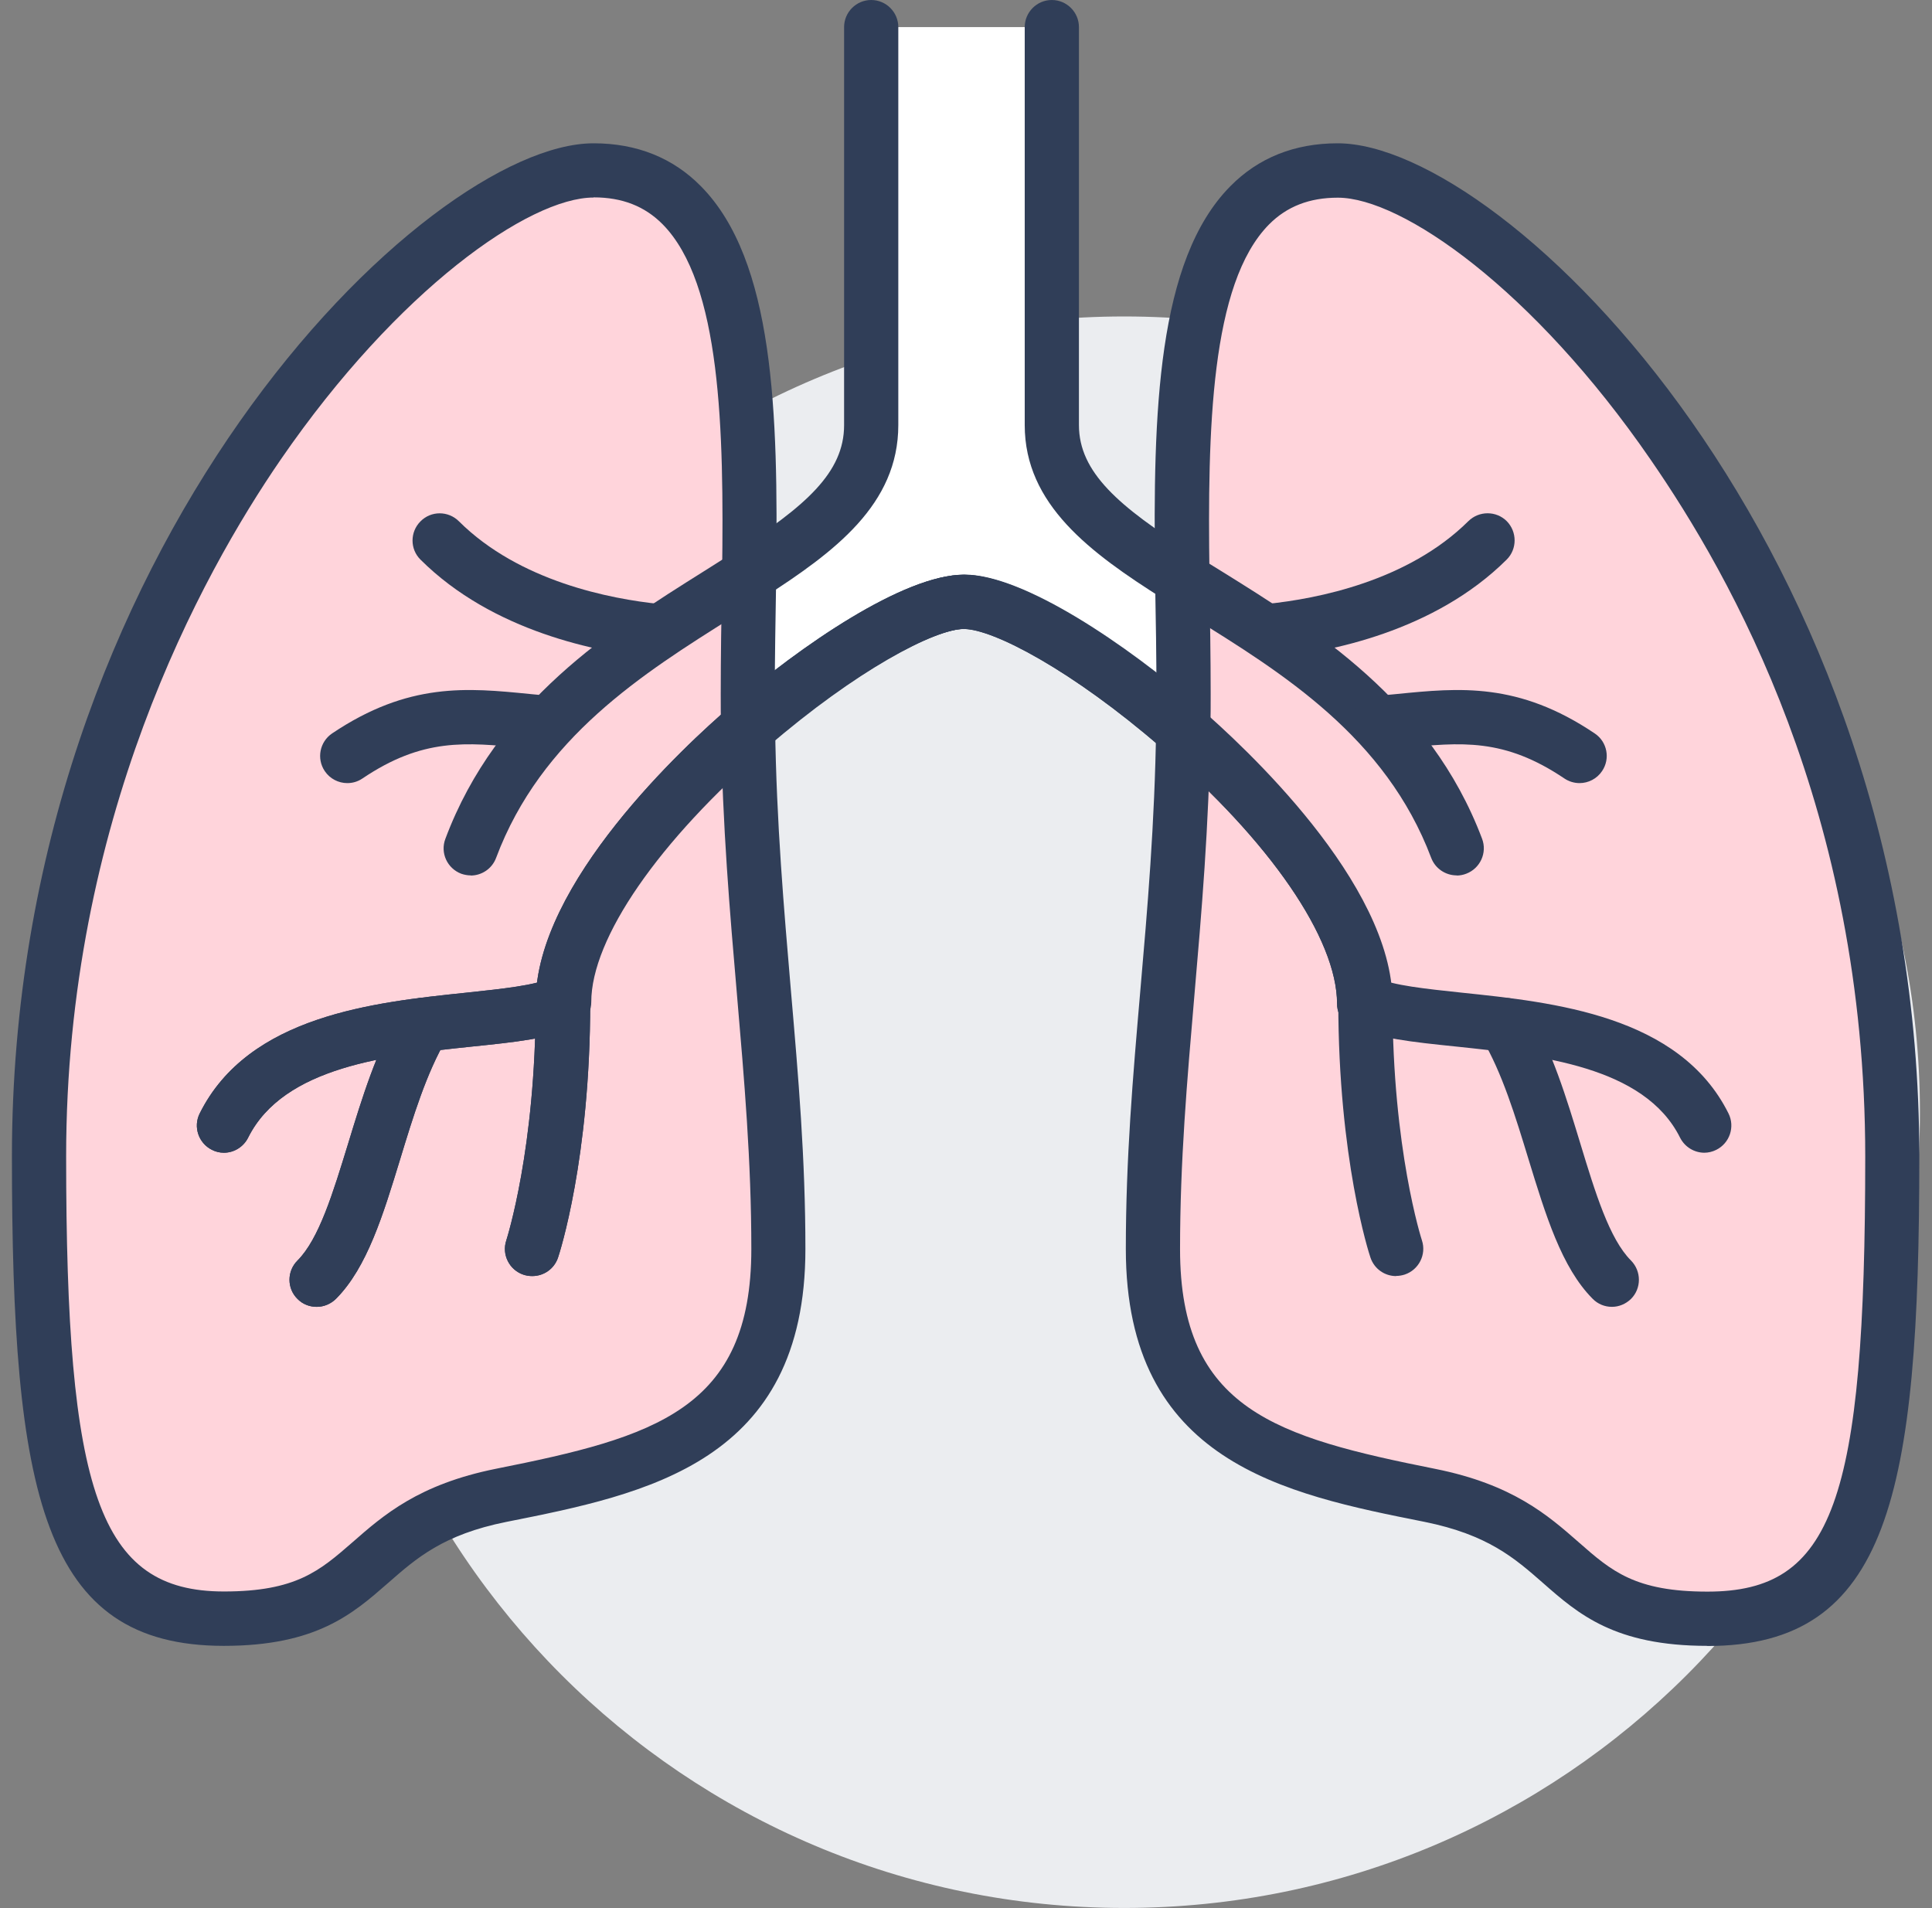 <svg width="81" height="80" viewBox="0 0 81 80" fill="none" xmlns="http://www.w3.org/2000/svg">
<rect x="0" y="0" width="81" height="80" fill="#808080" stroke="none"/>
<g clip-path="url(#clip0_135_2544)">
<path d="M47.131 79.994C65.557 79.994 80.494 65.057 80.494 46.631C80.494 28.205 65.557 13.268 47.131 13.268C28.705 13.268 13.768 28.205 13.768 46.631C13.768 65.057 28.705 79.994 47.131 79.994Z" fill="#EBEDF0"/>
<path d="M36.519 17.821V1.137H44.104V17.821C44.104 20.535 46.409 22.265 49.385 24.142C49.398 25.854 49.449 27.539 49.449 29.104C49.449 29.576 49.449 30.03 49.436 30.483C45.931 27.45 42.214 25.234 40.414 25.234C38.613 25.234 34.878 27.45 31.372 30.483C31.36 30.03 31.36 29.57 31.36 29.104C31.36 27.527 31.392 25.815 31.423 24.085C34.303 22.233 36.532 20.503 36.532 17.821H36.519Z" fill="white"/>
<path d="M31.36 30.483C31.481 38.822 32.637 45.009 32.637 52.365C32.637 60.117 27.477 61.406 21.022 62.69C14.681 63.967 15.85 67.862 9.388 67.862C2.926 67.862 1.637 62.696 1.637 48.483C1.637 23.944 18.423 7.145 24.885 7.145C31.347 7.145 31.513 15.944 31.404 24.085C31.372 25.815 31.34 27.526 31.34 29.104C31.34 29.576 31.34 30.029 31.353 30.483H31.36Z" fill="#FFD4DB"/>
<path d="M49.213 30.087C49.091 38.426 47.935 44.613 47.935 51.969C47.935 59.721 53.095 61.011 59.55 62.294C65.891 63.571 64.722 67.466 71.184 67.466C77.646 67.466 78.936 62.294 78.936 48.087C78.936 23.549 62.149 6.743 55.687 6.743C49.225 6.743 49.059 15.542 49.168 23.683C49.2 25.413 49.232 27.124 49.232 28.701C49.232 29.174 49.232 29.627 49.219 30.081L49.213 30.087Z" fill="#FFD4DB"/>
<path d="M9.388 69.005C1.783 69.005 0.5 62.677 0.5 48.483C0.5 22.936 17.855 6.008 24.885 6.008C26.692 6.008 28.212 6.615 29.387 7.809C32.458 10.919 32.63 17.291 32.541 24.104V24.264C32.515 25.93 32.483 27.584 32.483 29.104C32.483 29.563 32.483 30.004 32.496 30.445C32.554 34.531 32.867 38.094 33.16 41.542C33.473 45.162 33.767 48.585 33.767 52.365C33.767 61.31 27.107 62.639 21.233 63.807C18.583 64.337 17.459 65.327 16.265 66.374C14.79 67.664 13.264 69.005 9.382 69.005H9.388ZM24.885 8.282C22.197 8.282 16.686 12.125 11.776 19.258C8.418 24.142 2.773 34.429 2.773 48.483C2.773 62.536 4.133 66.725 9.388 66.725C12.415 66.725 13.405 65.857 14.777 64.663C16.08 63.52 17.555 62.23 20.799 61.579C27.433 60.257 31.5 59.101 31.5 52.365C31.5 48.681 31.206 45.309 30.9 41.733C30.6 38.247 30.287 34.646 30.229 30.496C30.217 30.049 30.217 29.582 30.217 29.097C30.217 27.565 30.242 25.898 30.274 24.213V24.059C30.357 18 30.229 11.876 27.777 9.399C27.03 8.646 26.085 8.275 24.891 8.275L24.885 8.282Z" fill="#303E58"/>
<path d="M71.58 69.005C67.698 69.005 66.172 67.67 64.697 66.374C63.503 65.327 62.379 64.344 59.729 63.807C53.855 62.639 47.201 61.304 47.201 52.365C47.201 48.585 47.495 45.162 47.808 41.542C48.108 38.094 48.414 34.537 48.472 30.47C48.485 30.004 48.485 29.563 48.485 29.104C48.485 27.578 48.459 25.93 48.427 24.264V24.104C48.338 17.291 48.51 10.919 51.581 7.809C52.756 6.615 54.276 6.008 56.083 6.008C63.113 6.008 80.468 22.936 80.468 48.489C80.468 62.677 79.185 69.011 71.58 69.011V69.005ZM50.7 24.066V24.219C50.732 25.898 50.758 27.565 50.758 29.104C50.758 29.589 50.758 30.055 50.745 30.521C50.688 34.652 50.375 38.254 50.075 41.74C49.768 45.316 49.474 48.687 49.474 52.371C49.474 59.108 53.542 60.257 60.176 61.585C63.42 62.236 64.895 63.526 66.197 64.669C67.564 65.87 68.553 66.731 71.586 66.731C76.841 66.731 78.201 62.977 78.201 48.489C78.201 34.001 72.563 24.142 69.198 19.264C64.288 12.132 58.778 8.288 56.089 8.288C54.895 8.288 53.95 8.658 53.203 9.412C50.751 11.896 50.624 18.019 50.707 24.072L50.7 24.066Z" fill="#303E58"/>
<path d="M61.07 36.702C60.61 36.702 60.176 36.421 60.004 35.968C58.094 30.904 53.778 28.223 49.966 25.86C49.557 25.605 49.155 25.356 48.766 25.107C45.707 23.172 42.962 21.154 42.962 17.821V1.137C42.962 0.511 43.472 0 44.098 0C44.724 0 45.235 0.511 45.235 1.137V17.821C45.235 19.8 46.901 21.237 49.985 23.185C50.368 23.427 50.764 23.676 51.173 23.925C55.087 26.358 59.953 29.378 62.136 35.163C62.36 35.751 62.06 36.408 61.472 36.632C61.338 36.683 61.204 36.708 61.07 36.708V36.702Z" fill="#303E58"/>
<path d="M19.732 36.702C19.598 36.702 19.464 36.676 19.336 36.632C18.749 36.408 18.449 35.757 18.672 35.17C20.83 29.404 25.639 26.384 29.502 23.957C29.948 23.676 30.383 23.402 30.798 23.134C33.773 21.224 35.389 19.813 35.389 17.827V1.137C35.389 0.511 35.9 0 36.525 0C37.151 0 37.662 0.511 37.662 1.137V17.821C37.662 21.148 34.999 23.134 32.03 25.043C31.602 25.317 31.162 25.592 30.708 25.879C26.947 28.242 22.689 30.924 20.799 35.968C20.626 36.428 20.192 36.708 19.732 36.708V36.702Z" fill="#303E58"/>
<path d="M22.305 53.501C22.184 53.501 22.063 53.482 21.948 53.444C21.354 53.246 21.028 52.601 21.226 52.007C21.252 51.924 22.459 48.151 22.459 42.021C22.459 37.034 28.703 31.268 30.619 29.621C33.562 27.073 37.892 24.098 40.401 24.098C42.91 24.098 47.227 27.073 50.17 29.621C52.08 31.268 58.331 37.034 58.331 42.021C58.331 42.647 57.82 43.189 57.194 43.189C56.568 43.189 56.057 42.711 56.057 42.085C56.057 39.352 53.235 35.259 48.689 31.345C44.96 28.114 41.64 26.371 40.407 26.371C39.175 26.371 35.842 28.114 32.113 31.338C27.567 35.259 24.745 39.346 24.745 42.021C24.745 48.591 23.455 52.556 23.397 52.722C23.238 53.201 22.797 53.501 22.318 53.501H22.305Z" fill="#303E58"/>
<path d="M9.388 48.33C9.216 48.33 9.043 48.291 8.884 48.208C8.322 47.927 8.092 47.244 8.373 46.682C10.423 42.57 15.697 42.021 19.553 41.619C21.054 41.459 22.471 41.312 23.091 40.999C23.653 40.718 24.336 40.948 24.617 41.51C24.898 42.072 24.668 42.755 24.106 43.036C23.116 43.534 21.641 43.688 19.783 43.879C16.271 44.249 11.898 44.703 10.403 47.697C10.206 48.093 9.803 48.33 9.388 48.33Z" fill="#303E58"/>
<path d="M13.27 54.791C12.983 54.791 12.689 54.683 12.472 54.459C12.025 54.019 12.025 53.297 12.472 52.85C13.379 51.944 13.966 49.996 14.598 47.94C15.18 46.031 15.786 44.058 16.763 42.398C17.082 41.855 17.778 41.676 18.321 41.995C18.864 42.315 19.043 43.011 18.723 43.553C17.881 44.977 17.319 46.823 16.776 48.604C16.061 50.941 15.39 53.144 14.088 54.453C13.864 54.676 13.57 54.791 13.283 54.791H13.27Z" fill="#303E58"/>
<path d="M22.305 53.501C22.184 53.501 22.063 53.482 21.948 53.444C21.354 53.246 21.028 52.601 21.226 52.007C21.252 51.924 22.459 48.151 22.459 42.021C22.459 37.034 28.703 31.268 30.619 29.621C33.562 27.073 37.892 24.098 40.401 24.098C42.91 24.098 47.227 27.073 50.17 29.621C52.08 31.268 58.331 37.034 58.331 42.021C58.331 42.647 57.82 43.189 57.194 43.189C56.568 43.189 56.057 42.711 56.057 42.085C56.057 39.352 53.235 35.259 48.689 31.345C44.96 28.114 41.64 26.371 40.407 26.371C39.175 26.371 35.842 28.114 32.113 31.338C27.567 35.259 24.745 39.346 24.745 42.021C24.745 48.591 23.455 52.556 23.397 52.722C23.238 53.201 22.797 53.501 22.318 53.501H22.305Z" fill="#303E58"/>
<path d="M9.388 48.33C9.216 48.33 9.043 48.291 8.884 48.208C8.322 47.927 8.092 47.244 8.373 46.682C10.423 42.57 15.697 42.021 19.553 41.619C21.054 41.459 22.471 41.312 23.091 40.999C23.653 40.718 24.336 40.948 24.617 41.51C24.898 42.072 24.668 42.755 24.106 43.036C23.116 43.534 21.641 43.688 19.783 43.879C16.271 44.249 11.898 44.703 10.403 47.697C10.206 48.093 9.803 48.33 9.388 48.33Z" fill="#303E58"/>
<path d="M13.27 54.791C12.983 54.791 12.689 54.683 12.472 54.459C12.025 54.019 12.025 53.297 12.472 52.85C13.379 51.944 13.966 49.996 14.598 47.94C15.18 46.031 15.786 44.058 16.763 42.398C17.082 41.855 17.778 41.676 18.321 41.995C18.864 42.315 19.043 43.011 18.723 43.553C17.881 44.977 17.319 46.823 16.776 48.604C16.061 50.941 15.39 53.144 14.088 54.453C13.864 54.676 13.57 54.791 13.283 54.791H13.27Z" fill="#303E58"/>
<path d="M58.535 53.502C58.056 53.502 57.615 53.201 57.456 52.722C57.398 52.556 56.109 48.591 56.109 42.021C56.109 39.352 53.286 35.259 48.74 31.338C45.011 28.108 41.684 26.364 40.446 26.364C39.207 26.364 35.893 28.108 32.164 31.332C27.618 35.253 24.789 39.339 24.789 42.014C24.789 42.64 24.278 43.183 23.653 43.183C23.027 43.183 22.516 42.704 22.516 42.078C22.516 37.034 28.761 31.262 30.676 29.614C33.62 27.067 37.943 24.091 40.439 24.091C42.936 24.091 47.278 27.067 50.221 29.614C52.131 31.262 58.382 37.028 58.382 42.014C58.382 48.183 59.601 51.963 59.614 52.001C59.812 52.595 59.486 53.24 58.892 53.438C58.771 53.476 58.656 53.495 58.535 53.495V53.502Z" fill="#303E58"/>
<path d="M71.459 48.33C71.044 48.33 70.641 48.1 70.437 47.697C68.943 44.703 64.569 44.249 61.057 43.879C59.199 43.688 57.73 43.534 56.734 43.036C56.172 42.755 55.943 42.072 56.224 41.51C56.505 40.948 57.188 40.718 57.75 40.999C58.369 41.312 59.786 41.459 61.287 41.619C65.137 42.021 70.418 42.57 72.468 46.682C72.748 47.244 72.519 47.927 71.957 48.208C71.791 48.291 71.618 48.33 71.452 48.33H71.459Z" fill="#303E58"/>
<path d="M67.576 54.791C67.283 54.791 66.989 54.676 66.772 54.453C65.469 53.144 64.799 50.935 64.084 48.604C63.541 46.823 62.979 44.977 62.136 43.553C61.817 43.011 61.996 42.315 62.538 41.995C63.081 41.676 63.777 41.855 64.096 42.398C65.073 44.058 65.674 46.031 66.255 47.94C66.88 49.996 67.474 51.944 68.381 52.85C68.822 53.297 68.822 54.019 68.381 54.459C68.157 54.676 67.87 54.791 67.583 54.791H67.576Z" fill="#303E58"/>
<path d="M53.261 27.584C52.686 27.584 52.188 27.15 52.131 26.562C52.067 25.937 52.52 25.381 53.146 25.317C55.202 25.107 59.02 24.372 61.562 21.85C62.008 21.41 62.73 21.41 63.171 21.85C63.611 22.297 63.611 23.019 63.171 23.459C60.138 26.479 55.738 27.335 53.389 27.578C53.35 27.578 53.312 27.578 53.274 27.578L53.261 27.584Z" fill="#303E58"/>
<path d="M27.529 27.584C27.49 27.584 27.452 27.584 27.413 27.584C25.064 27.341 20.664 26.486 17.631 23.465C17.184 23.025 17.184 22.303 17.631 21.857C18.072 21.41 18.794 21.41 19.241 21.857C21.775 24.379 25.6 25.113 27.656 25.324C28.282 25.387 28.735 25.949 28.671 26.569C28.614 27.156 28.116 27.59 27.541 27.59L27.529 27.584Z" fill="#303E58"/>
<path d="M66.223 32.833C66.006 32.833 65.782 32.769 65.591 32.641C63.062 30.936 61.268 31.115 58.79 31.364C58.497 31.396 58.197 31.422 57.896 31.447C57.271 31.505 56.722 31.038 56.664 30.413C56.607 29.787 57.073 29.238 57.699 29.18C57.992 29.155 58.286 29.123 58.567 29.097C61.185 28.836 63.656 28.593 66.861 30.751C67.385 31.102 67.519 31.811 67.168 32.328C66.951 32.654 66.587 32.833 66.223 32.833Z" fill="#303E58"/>
<path d="M14.56 32.833C14.196 32.833 13.832 32.654 13.615 32.328C13.264 31.805 13.405 31.102 13.922 30.751C17.133 28.593 19.598 28.836 22.216 29.097C22.503 29.123 22.791 29.155 23.084 29.18C23.71 29.238 24.17 29.787 24.119 30.413C24.061 31.038 23.506 31.505 22.887 31.447C22.58 31.422 22.286 31.39 21.992 31.364C19.515 31.115 17.721 30.936 15.192 32.641C14.994 32.775 14.777 32.833 14.56 32.833Z" fill="#303E58"/>
</g>
<defs>
<clipPath id="clip0_135_2544">
<rect width="80" height="80" fill="white" transform="translate(0.5)"/>
</clipPath>
</defs>
</svg>
